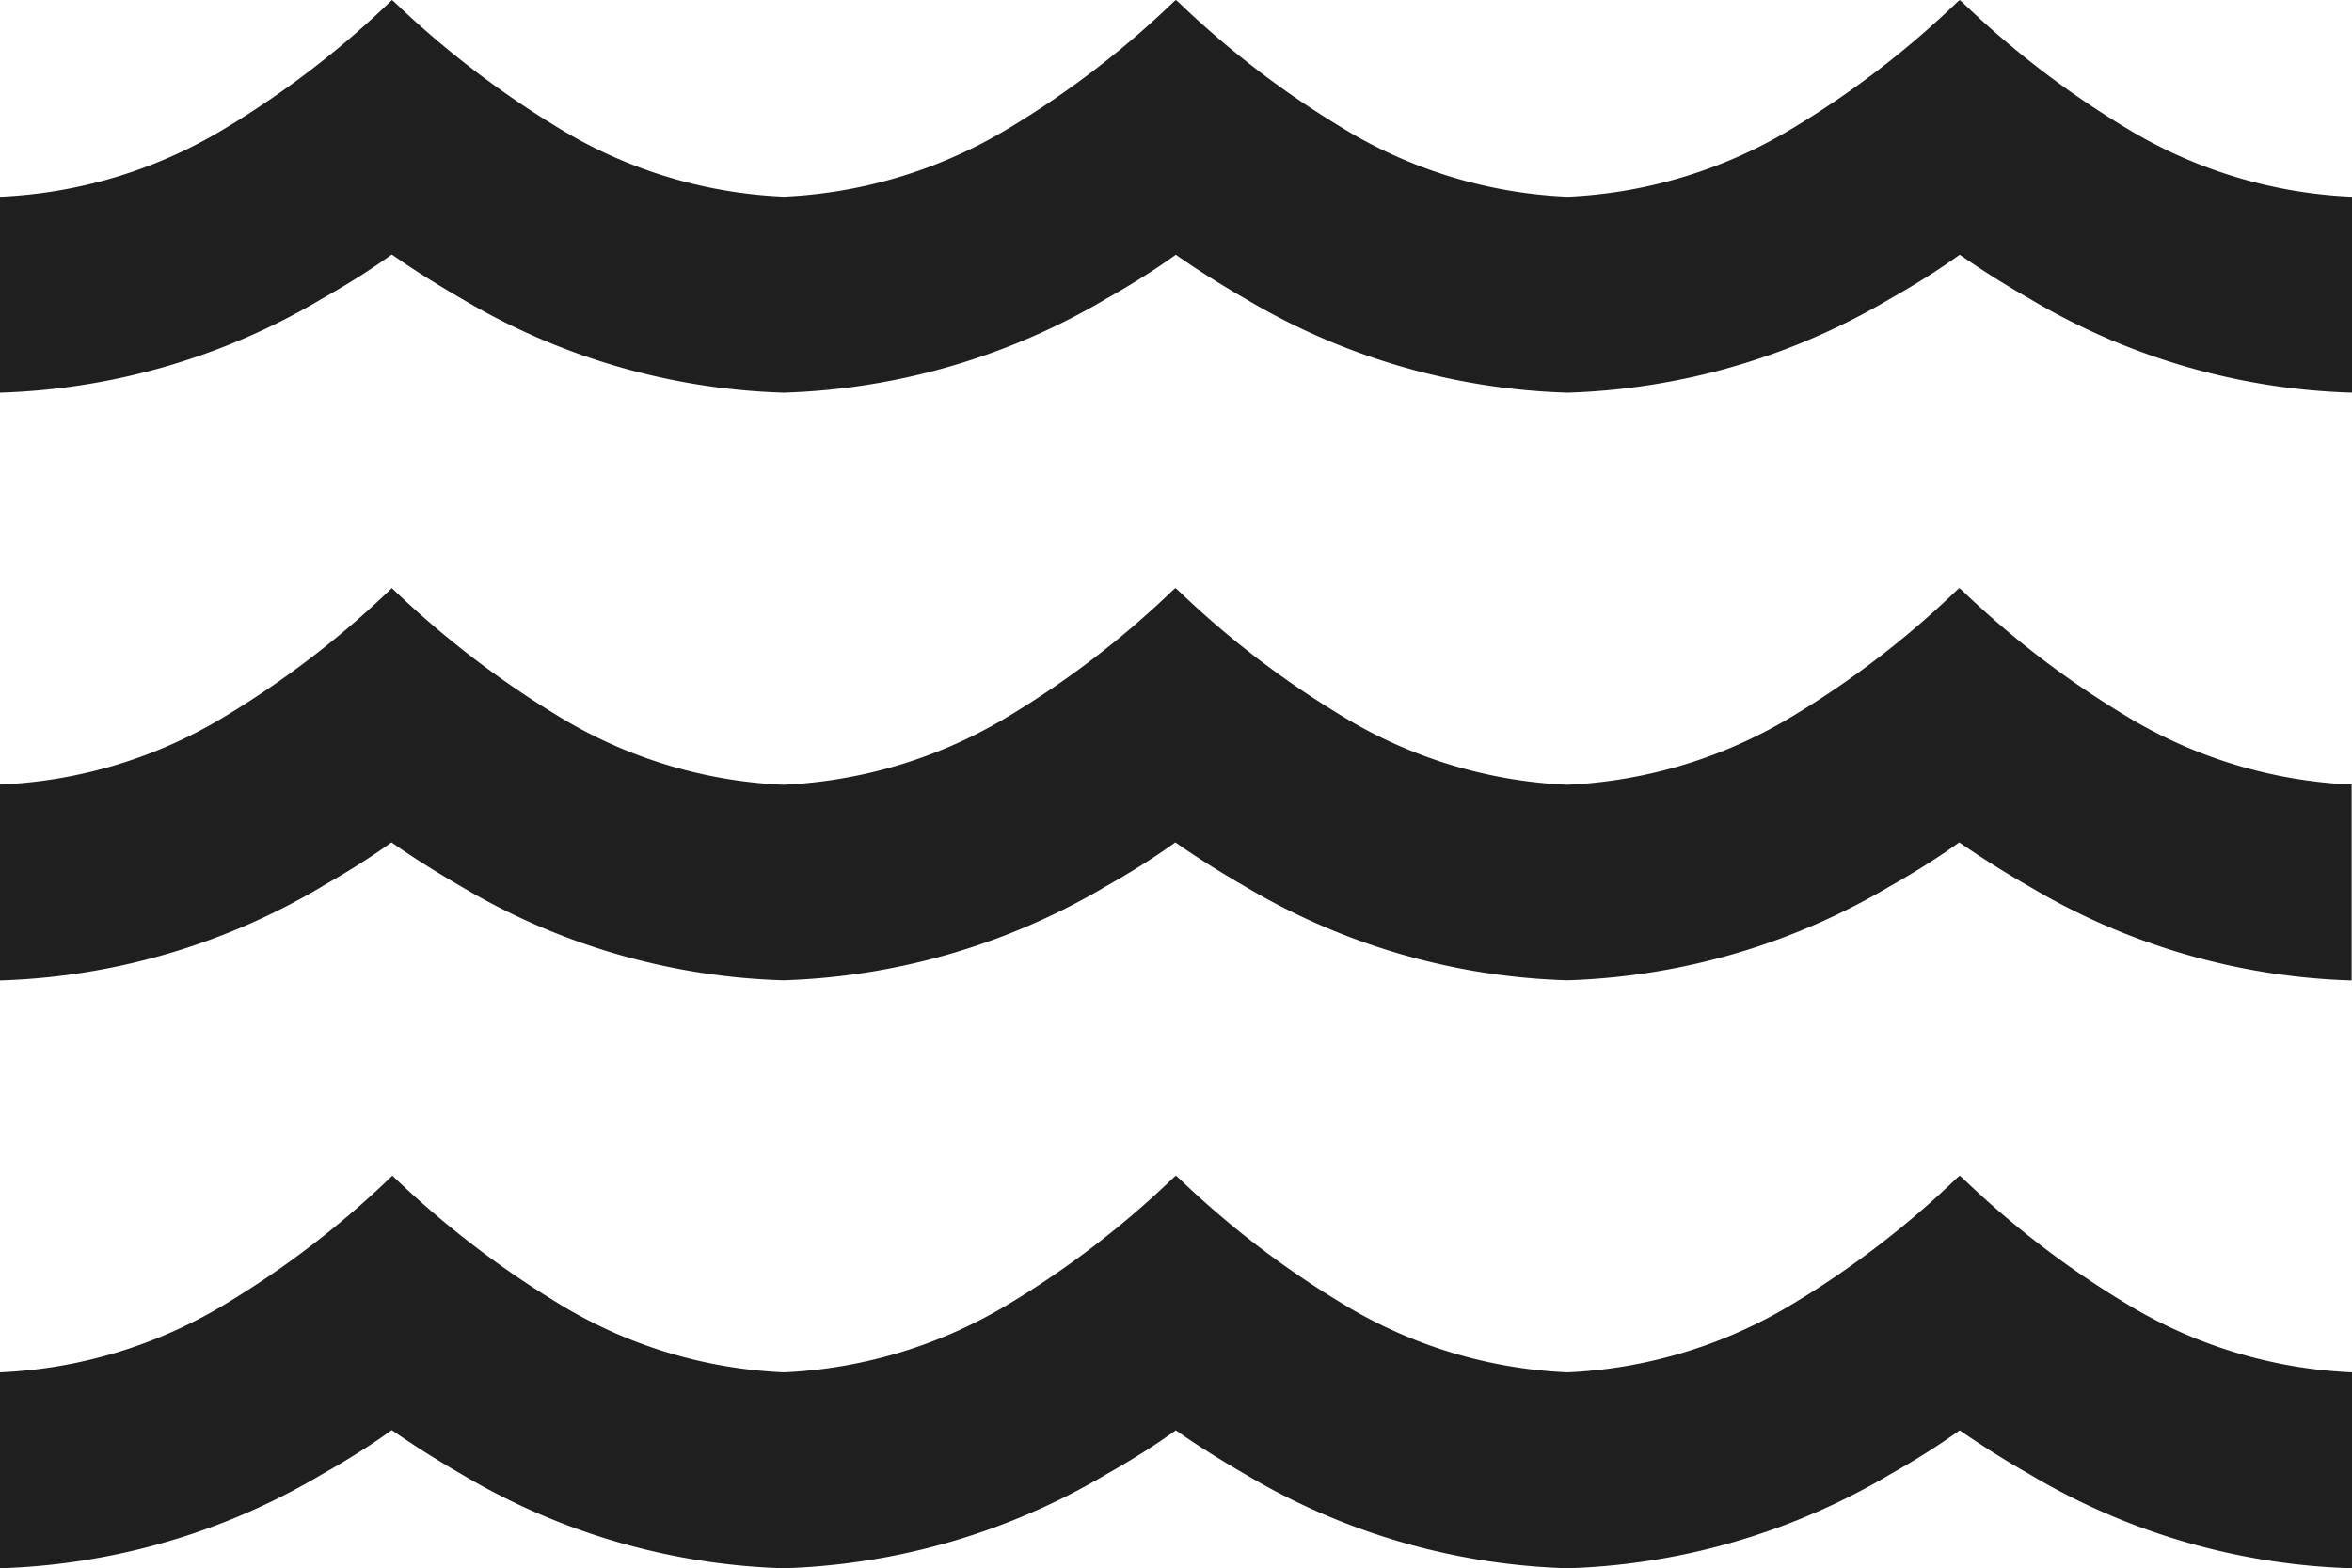 <?xml version="1.0" encoding="UTF-8"?>
<svg xmlns="http://www.w3.org/2000/svg" width="31.505" height="21.011" viewBox="0 0 31.505 21.011">
  <path id="icon_menu_see_natur" data-name="icon menu see natur" d="M5.25,7.4c.257.18.574.383.924.585A8.946,8.946,0,0,0,10.5,9.25a9.024,9.024,0,0,0,4.326-1.263c.355-.2.667-.4.924-.585.257.18.574.383.924.585A8.945,8.945,0,0,0,21,9.25a9.024,9.024,0,0,0,4.326-1.263c.355-.2.667-.4.924-.585.262.18.574.383.93.585A8.945,8.945,0,0,0,31.505,9.25V6.625a6.332,6.332,0,0,1-3.03-.924,12.359,12.359,0,0,1-2.187-1.679l-.038-.033-.038.033A12.359,12.359,0,0,1,24.024,5.7,6.371,6.371,0,0,1,21,6.625,6.293,6.293,0,0,1,17.976,5.7a12.359,12.359,0,0,1-2.187-1.679l-.038-.033-.038.033A12.359,12.359,0,0,1,13.524,5.7a6.371,6.371,0,0,1-3.024.924A6.293,6.293,0,0,1,7.476,5.7a12.741,12.741,0,0,1-2.2-1.69L5.25,3.989l-.022.022A12.5,12.5,0,0,1,3.03,5.7,6.35,6.35,0,0,1,0,6.625V9.25A8.982,8.982,0,0,0,4.32,7.987c.355-.2.667-.4.924-.585Zm0,15.75c.257.18.574.383.924.585A8.946,8.946,0,0,0,10.5,25a9.024,9.024,0,0,0,4.326-1.263c.355-.2.667-.4.924-.585.257.18.574.383.924.585A8.946,8.946,0,0,0,21,25a9.024,9.024,0,0,0,4.326-1.263c.355-.2.667-.4.924-.585.262.18.574.383.93.585A8.945,8.945,0,0,0,31.505,25V22.375a6.332,6.332,0,0,1-3.03-.924,12.359,12.359,0,0,1-2.187-1.679l-.038-.033-.038.033a12.359,12.359,0,0,1-2.187,1.679A6.371,6.371,0,0,1,21,22.375a6.293,6.293,0,0,1-3.024-.924,12.359,12.359,0,0,1-2.187-1.679l-.038-.033-.038.033a12.359,12.359,0,0,1-2.187,1.679,6.371,6.371,0,0,1-3.024.924,6.293,6.293,0,0,1-3.024-.924,12.741,12.741,0,0,1-2.2-1.69l-.022-.022-.022.022a12.5,12.5,0,0,1-2.2,1.69A6.35,6.35,0,0,1,0,22.375V25a8.982,8.982,0,0,0,4.32-1.263c.355-.2.667-.4.924-.585Zm-.93-7.29c.355-.2.667-.4.924-.585.257.18.574.383.924.585a8.946,8.946,0,0,0,4.326,1.263,9.024,9.024,0,0,0,4.326-1.263c.355-.2.667-.4.924-.585.257.18.574.383.924.585a8.946,8.946,0,0,0,4.326,1.263,9.024,9.024,0,0,0,4.326-1.263c.355-.2.667-.4.924-.585.262.18.574.383.93.585A8.946,8.946,0,0,0,31.5,17.125V14.5a6.332,6.332,0,0,1-3.03-.924A12.359,12.359,0,0,1,26.283,11.9l-.038-.033-.038.033a12.359,12.359,0,0,1-2.187,1.679,6.371,6.371,0,0,1-3.024.924,6.293,6.293,0,0,1-3.024-.924A12.359,12.359,0,0,1,15.783,11.9l-.038-.033-.038.033a12.359,12.359,0,0,1-2.188,1.679,6.371,6.371,0,0,1-3.024.924,6.293,6.293,0,0,1-3.024-.924,12.741,12.741,0,0,1-2.2-1.69l-.022-.022-.022.022a12.5,12.5,0,0,1-2.2,1.69A6.311,6.311,0,0,1,0,14.5v2.625A8.982,8.982,0,0,0,4.32,15.862Z" transform="translate(0 -3.989)" fill="#1f1f1f"></path>
</svg>
